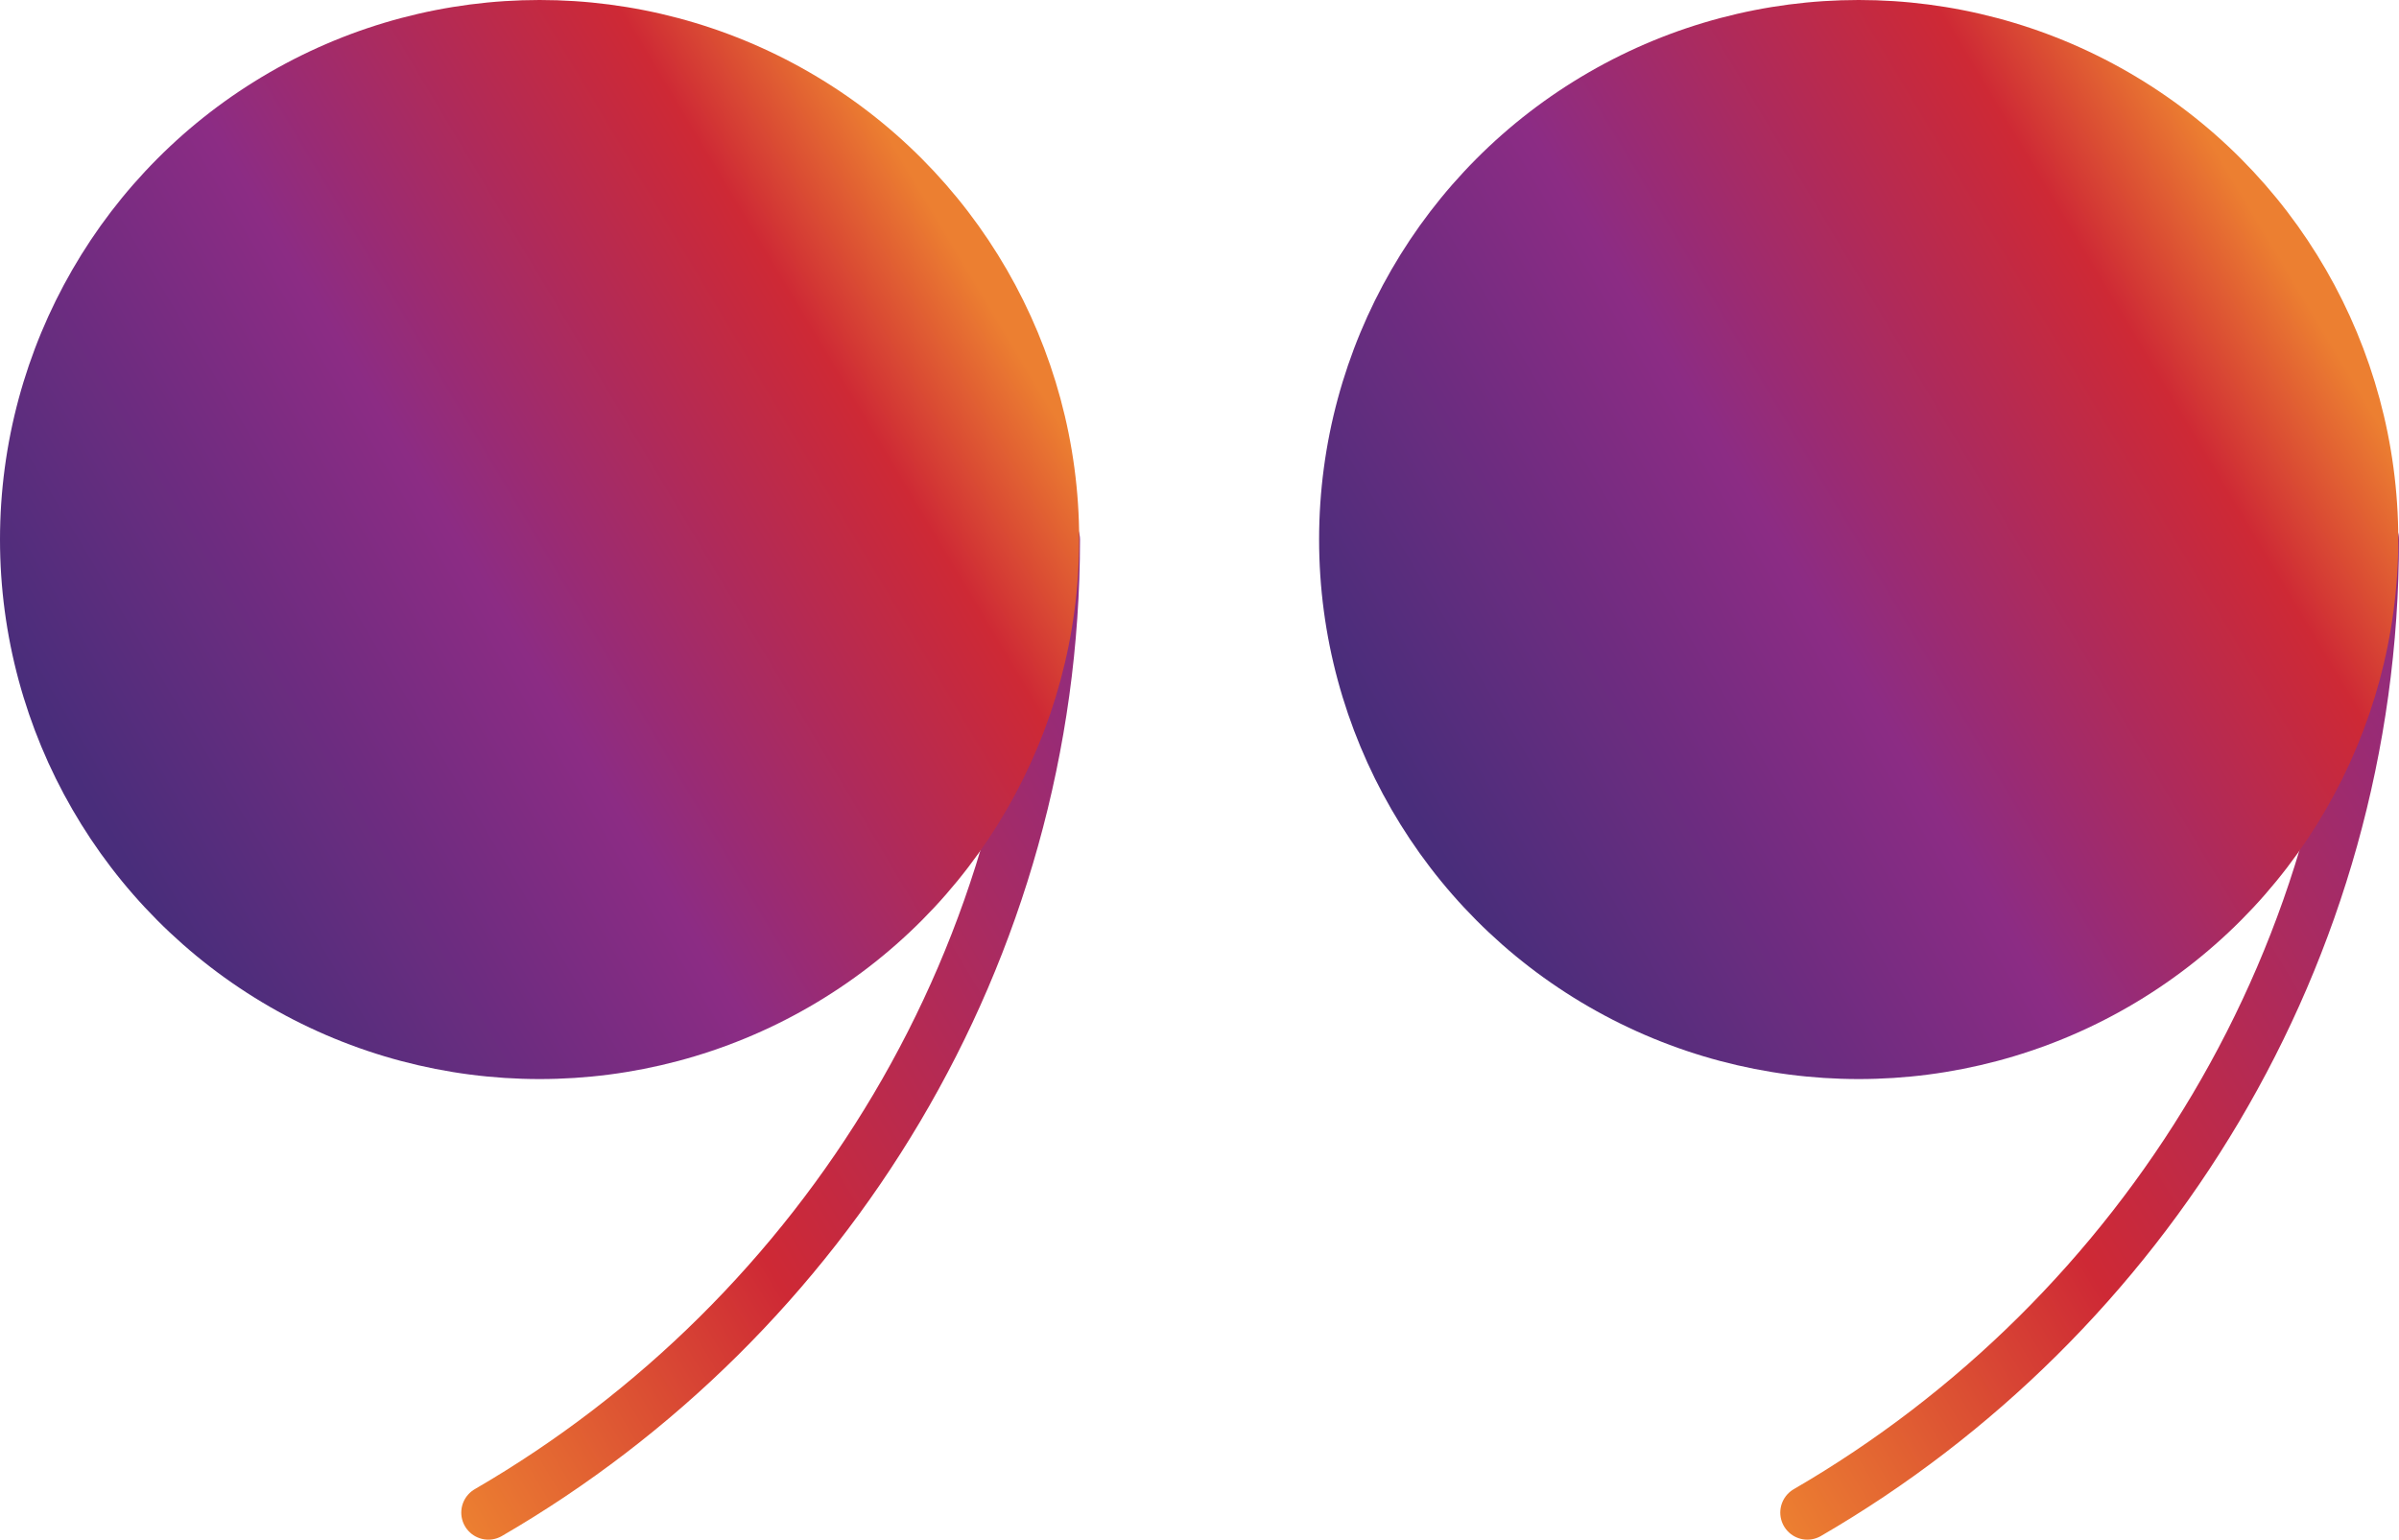 <?xml version="1.0" encoding="UTF-8"?>
<svg id="Layer_2" data-name="Layer 2" xmlns="http://www.w3.org/2000/svg" xmlns:xlink="http://www.w3.org/1999/xlink" viewBox="0 0 265.87 170.65">
  <defs>
    <style>
      .cls-1 {
        fill: url(#linear-gradient-4);
      }

      .cls-2 {
        fill: url(#linear-gradient-2);
      }

      .cls-3 {
        stroke: url(#linear-gradient);
      }

      .cls-3, .cls-4 {
        fill: none;
        stroke-linecap: round;
        stroke-miterlimit: 10;
        stroke-width: 6px;
      }

      .cls-4 {
        stroke: url(#linear-gradient-3);
      }
    </style>
    <linearGradient id="linear-gradient" x1="-162.33" y1="-207.9" x2="-63.58" y2="-266.84" gradientTransform="translate(118.64 -123.64) rotate(-180)" gradientUnits="userSpaceOnUse">
      <stop offset="0" stop-color="#8c2c84"/>
      <stop offset=".62" stop-color="#ce2935"/>
      <stop offset="1" stop-color="#ec7f31"/>
    </linearGradient>
    <linearGradient id="linear-gradient-2" x1="-176.88" y1="-37.29" x2="-103.97" y2="84.86" gradientTransform="translate(190.13 -85.36) rotate(-90)" gradientUnits="userSpaceOnUse">
      <stop offset=".03" stop-color="#492d7b"/>
      <stop offset=".38" stop-color="#8c2c84"/>
      <stop offset=".7" stop-color="#ce2935"/>
      <stop offset=".83" stop-color="#ec7f31"/>
    </linearGradient>
    <linearGradient id="linear-gradient-3" x1="-16.14" y1="-207.9" x2="82.61" y2="-266.84" xlink:href="#linear-gradient"/>
    <linearGradient id="linear-gradient-4" x1="-176.88" y1="-183.47" x2="-103.97" y2="-61.32" xlink:href="#linear-gradient-2"/>
  </defs>
  <g id="Layer_1-2" data-name="Layer 1">
    <g>
      <path class="cls-3" d="M262.87,59.8c0,45.83-25.29,86.22-62.57,107.85"/>
      <circle class="cls-2" cx="205.99" cy="59.8" r="59.8"/>
      <path class="cls-4" d="M116.69,59.8c0,45.83-25.29,86.22-62.57,107.85"/>
      <circle class="cls-1" cx="59.8" cy="59.8" r="59.8"/>
    </g>
  </g>
</svg>